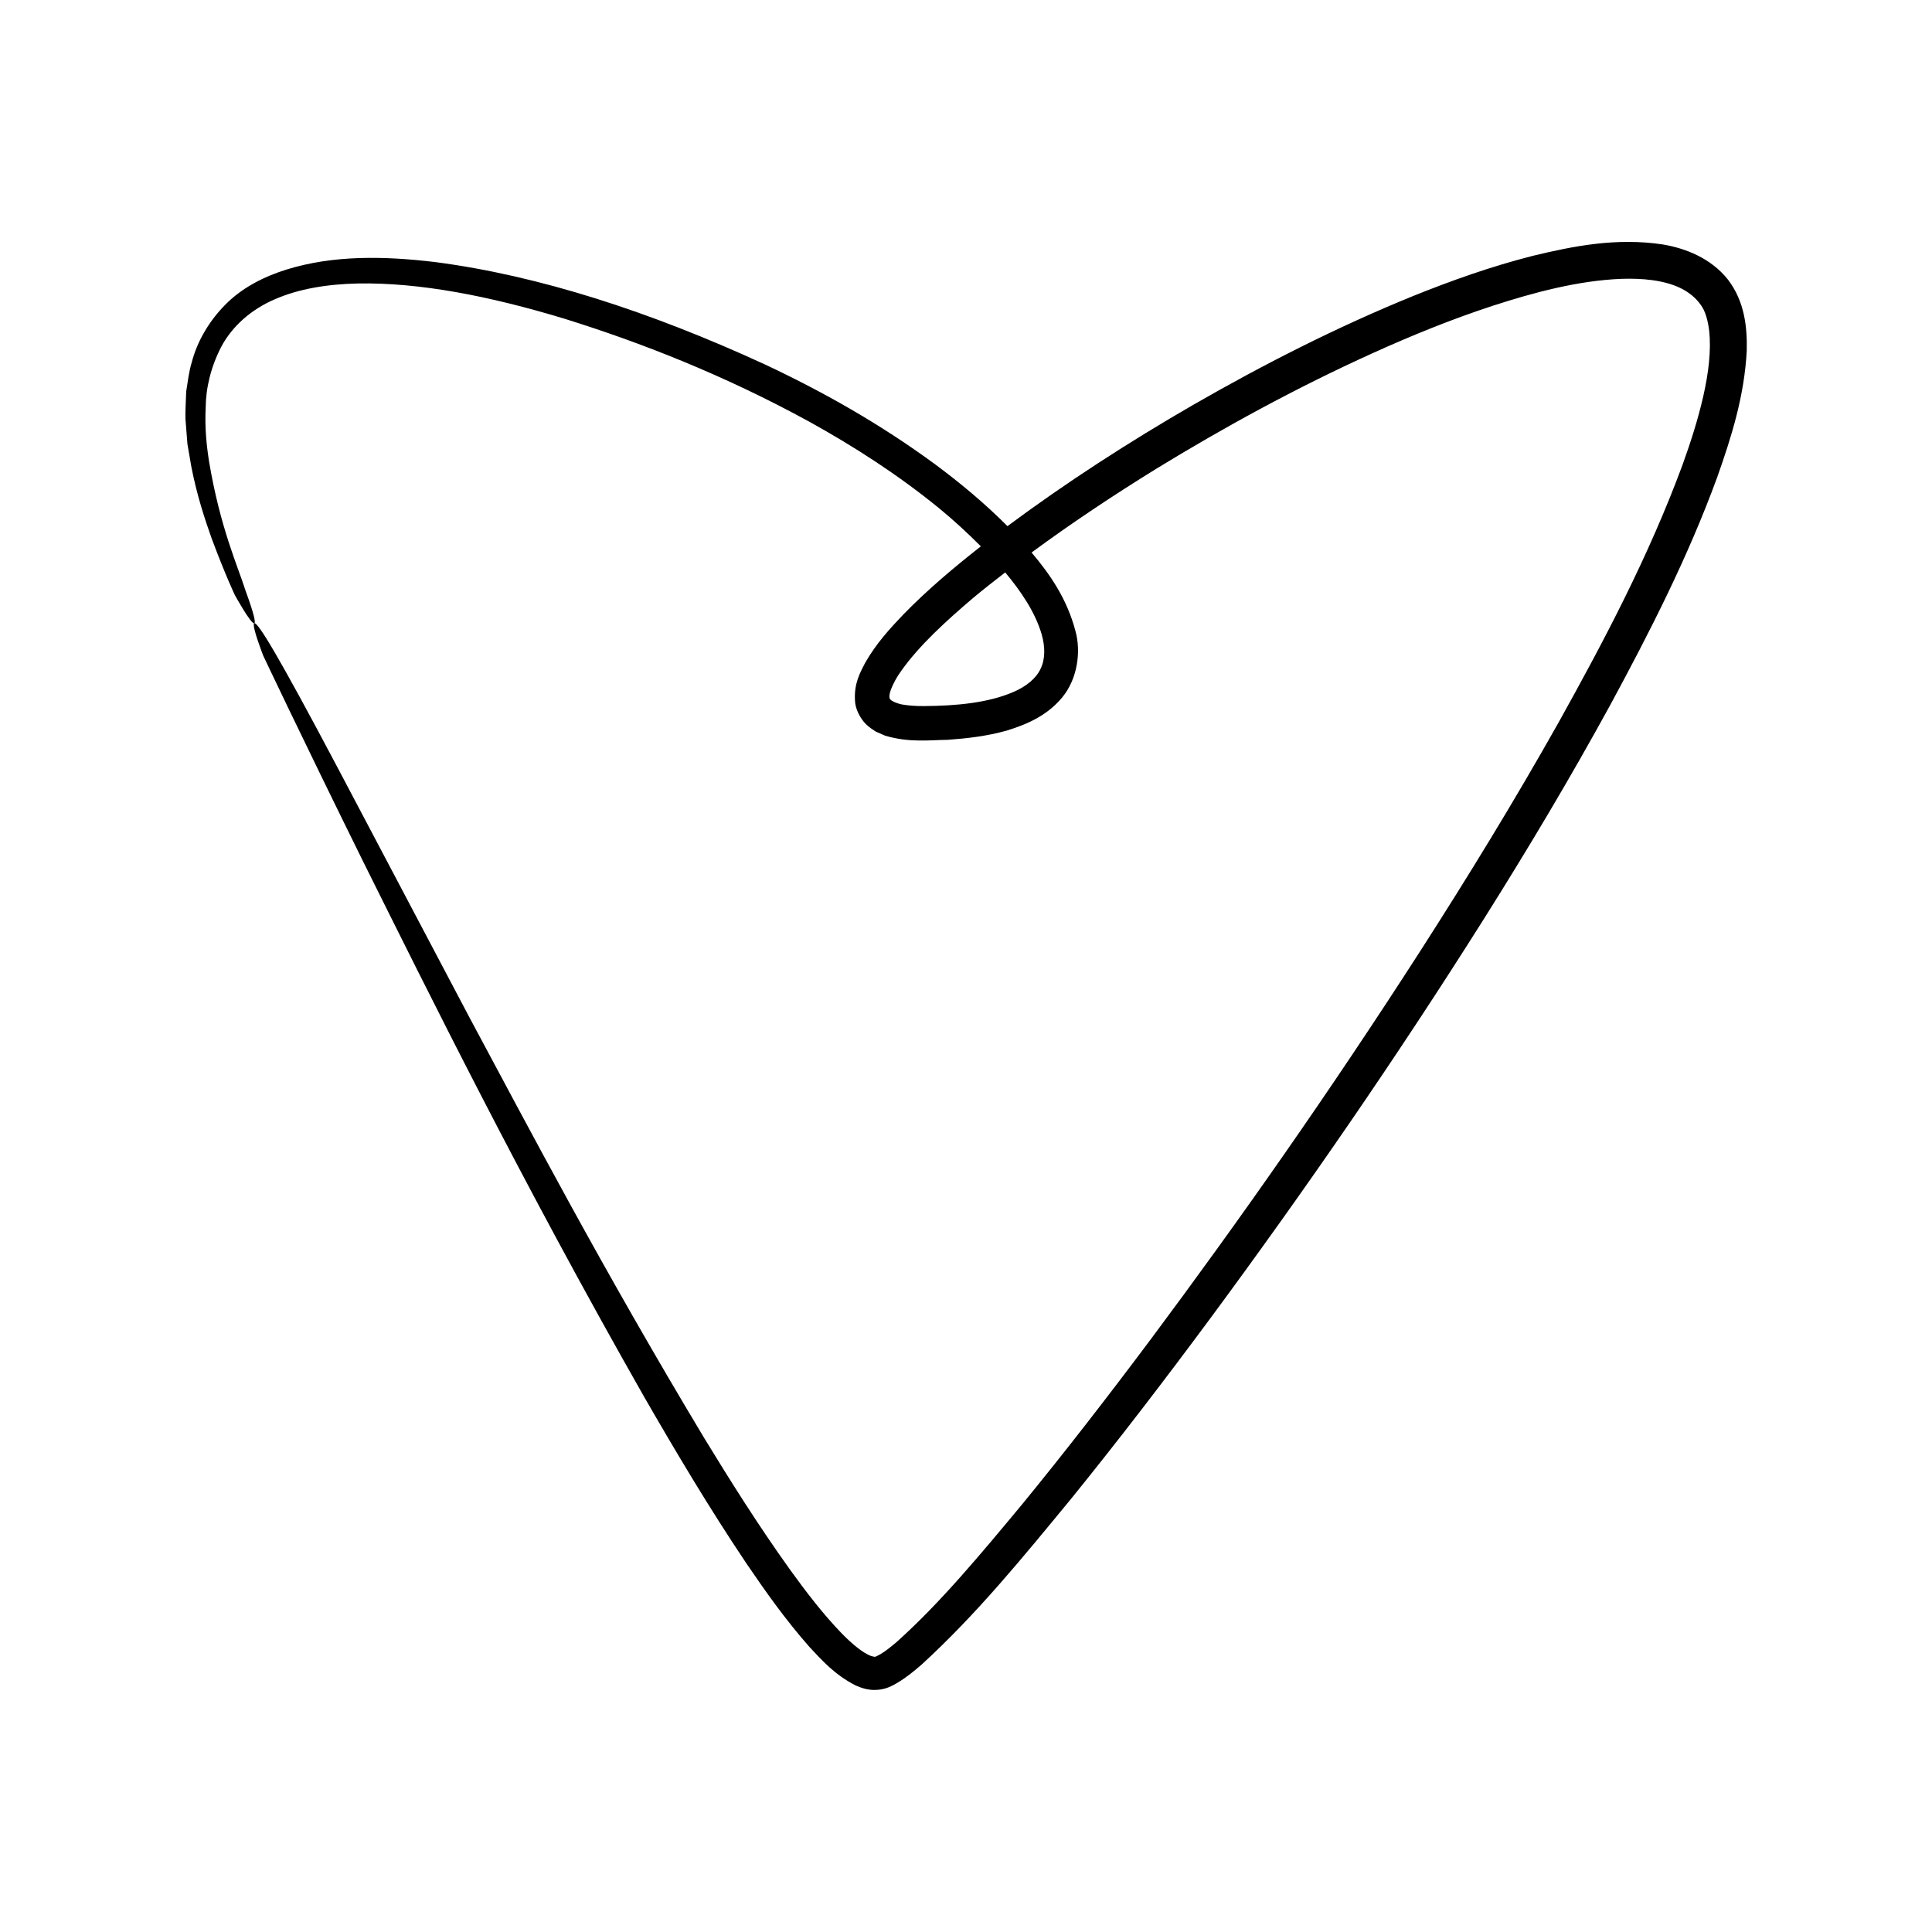 <?xml version="1.0" encoding="UTF-8"?>
<!-- Uploaded to: ICON Repo, www.iconrepo.com, Generator: ICON Repo Mixer Tools -->
<svg fill="#000000" width="800px" height="800px" version="1.1" viewBox="144 144 512 512" xmlns="http://www.w3.org/2000/svg">
 <path d="m213.77 317.78s9.41 19.961 26.492 54.59c17.227 34.555 41.594 84.043 74.391 141.72 8.285 14.379 17.109 29.262 27.156 44.238 5.086 7.465 10.379 14.98 16.77 22.203 3.348 3.559 6.527 7.207 12.141 10.117 1.484 0.641 3.352 1.363 5.762 1.176 2.488-0.145 4.219-1.219 5.375-1.887 2.555-1.535 4.441-3.144 6.363-4.793 14.59-13.336 26.82-28.398 39.566-43.863 12.578-15.527 24.98-31.703 37.301-48.363 24.617-33.336 48.957-68.574 72.172-105.41 11.594-18.426 22.863-37.281 33.465-56.66 10.512-19.422 20.629-39.238 28.359-60.387 3.75-10.609 7.199-21.48 7.824-33.543 0.125-5.922-0.43-12.895-5.027-18.883-4.508-5.637-11.227-8.25-17.238-9.254-12.262-1.844-23.621 0.406-34.52 3.039-10.898 2.777-21.359 6.492-31.566 10.602-20.383 8.297-39.762 18.188-58.352 28.875-17.168 9.922-33.641 20.566-49.211 32.137-6.07-6.086-12.535-11.457-19.133-16.355-14.695-10.812-30.039-19.414-45.246-26.543-30.41-13.992-59.867-23.516-87.301-27.086-13.68-1.641-27.09-1.828-39.355 1.977-6.066 1.879-11.922 4.879-16.312 9.387-4.375 4.426-7.422 9.824-8.812 15.141-0.801 2.629-1.062 5.25-1.484 7.762-0.078 2.488-0.254 4.938-0.203 7.262 0.18 2.297 0.355 4.523 0.523 6.676 0.359 2.094 0.707 4.113 1.043 6.062 1.512 7.742 3.617 13.988 5.387 19 3.719 9.945 6.148 15.004 6.148 15.004s4.242 7.688 5.125 7.449c-0.758 0.566 2.398 8.609 2.398 8.609zm206.29-5.652c0.938 3.305 0.961 6.539-0.293 9.102-1.195 2.59-3.832 4.703-7.184 6.144-6.742 2.918-15.223 3.684-23.688 3.742-2.094 0.023-4-0.117-5.789-0.414-1.711-0.332-3.035-1.074-3.203-1.406-0.188-0.125-0.406-0.883 0.195-2.539 0.586-1.531 1.504-3.277 2.734-4.969 4.867-6.852 11.863-13.188 19.004-19.281 2.762-2.309 5.656-4.562 8.555-6.812 4.18 5 7.961 10.559 9.668 16.434zm-211.01-11.664c-2-6.332-6.699-16.609-9.629-34.059-0.691-4.344-1.184-9.168-0.91-14.383 0.039-5.219 1.387-10.867 4.148-16.164 2.828-5.301 7.797-9.82 14.184-12.551 6.375-2.785 13.93-4.008 22.016-4.184 16.242-0.285 34.672 3.258 54.762 9.352 20.035 6.246 42.152 14.836 65.059 27.391 11.41 6.336 23.051 13.742 34.168 22.805 3.82 3.125 7.512 6.539 11.086 10.113-7.16 5.625-14.109 11.465-20.527 18.047-3.66 3.84-7.238 7.738-10.148 12.859-1.344 2.602-2.945 5.453-2.68 9.93 0.047 2.188 1.324 4.703 2.938 6.332 0.801 0.781 1.68 1.332 2.555 1.918l2.508 1.098c6.453 1.887 11.508 1.16 16.594 1.09 5.156-0.371 10.328-0.965 15.523-2.414 5.106-1.566 10.617-3.801 14.77-8.785 4.191-5.043 5.043-12.379 3.516-17.719-2.25-8.484-6.723-14.953-11.602-20.715 10.418-7.676 21.512-15.074 33.18-22.281 17.738-10.84 36.77-21.293 57.242-30.566 10.234-4.625 20.836-8.961 31.84-12.559 10.961-3.539 22.48-6.637 33.934-7.117 5.656-0.199 11.398 0.316 15.844 2.477 2.172 1.086 4.012 2.578 5.273 4.387 1.246 1.641 1.898 4.102 2.234 6.727 0.621 5.348-0.172 11.445-1.527 17.457-1.371 6.047-3.309 12.137-5.504 18.215-8.984 24.328-20.906 46.828-32.758 68.125-11.965 21.289-24.305 41.348-36.535 60.414-24.504 38.117-48.586 72.297-71.57 103.13-11.52 15.395-22.793 29.941-33.926 43.547-11.176 13.457-22.066 26.582-33.594 36.859-1.426 1.191-2.93 2.418-4.246 3.176-1.633 0.828-1.145 0.73-2.359 0.461-2.332-0.824-5.316-3.438-7.785-5.949-5.078-5.25-9.578-11.16-13.797-17.008-8.422-11.758-15.793-23.508-22.652-34.746-27.164-45.199-46.594-82.336-62.211-111.44-15.43-29.234-26.742-50.672-34.977-66.273-16.203-30.629-21.078-38.402-22.055-38.301 0.336-0.344-0.172-2.648-2.379-8.691z"/>
</svg>